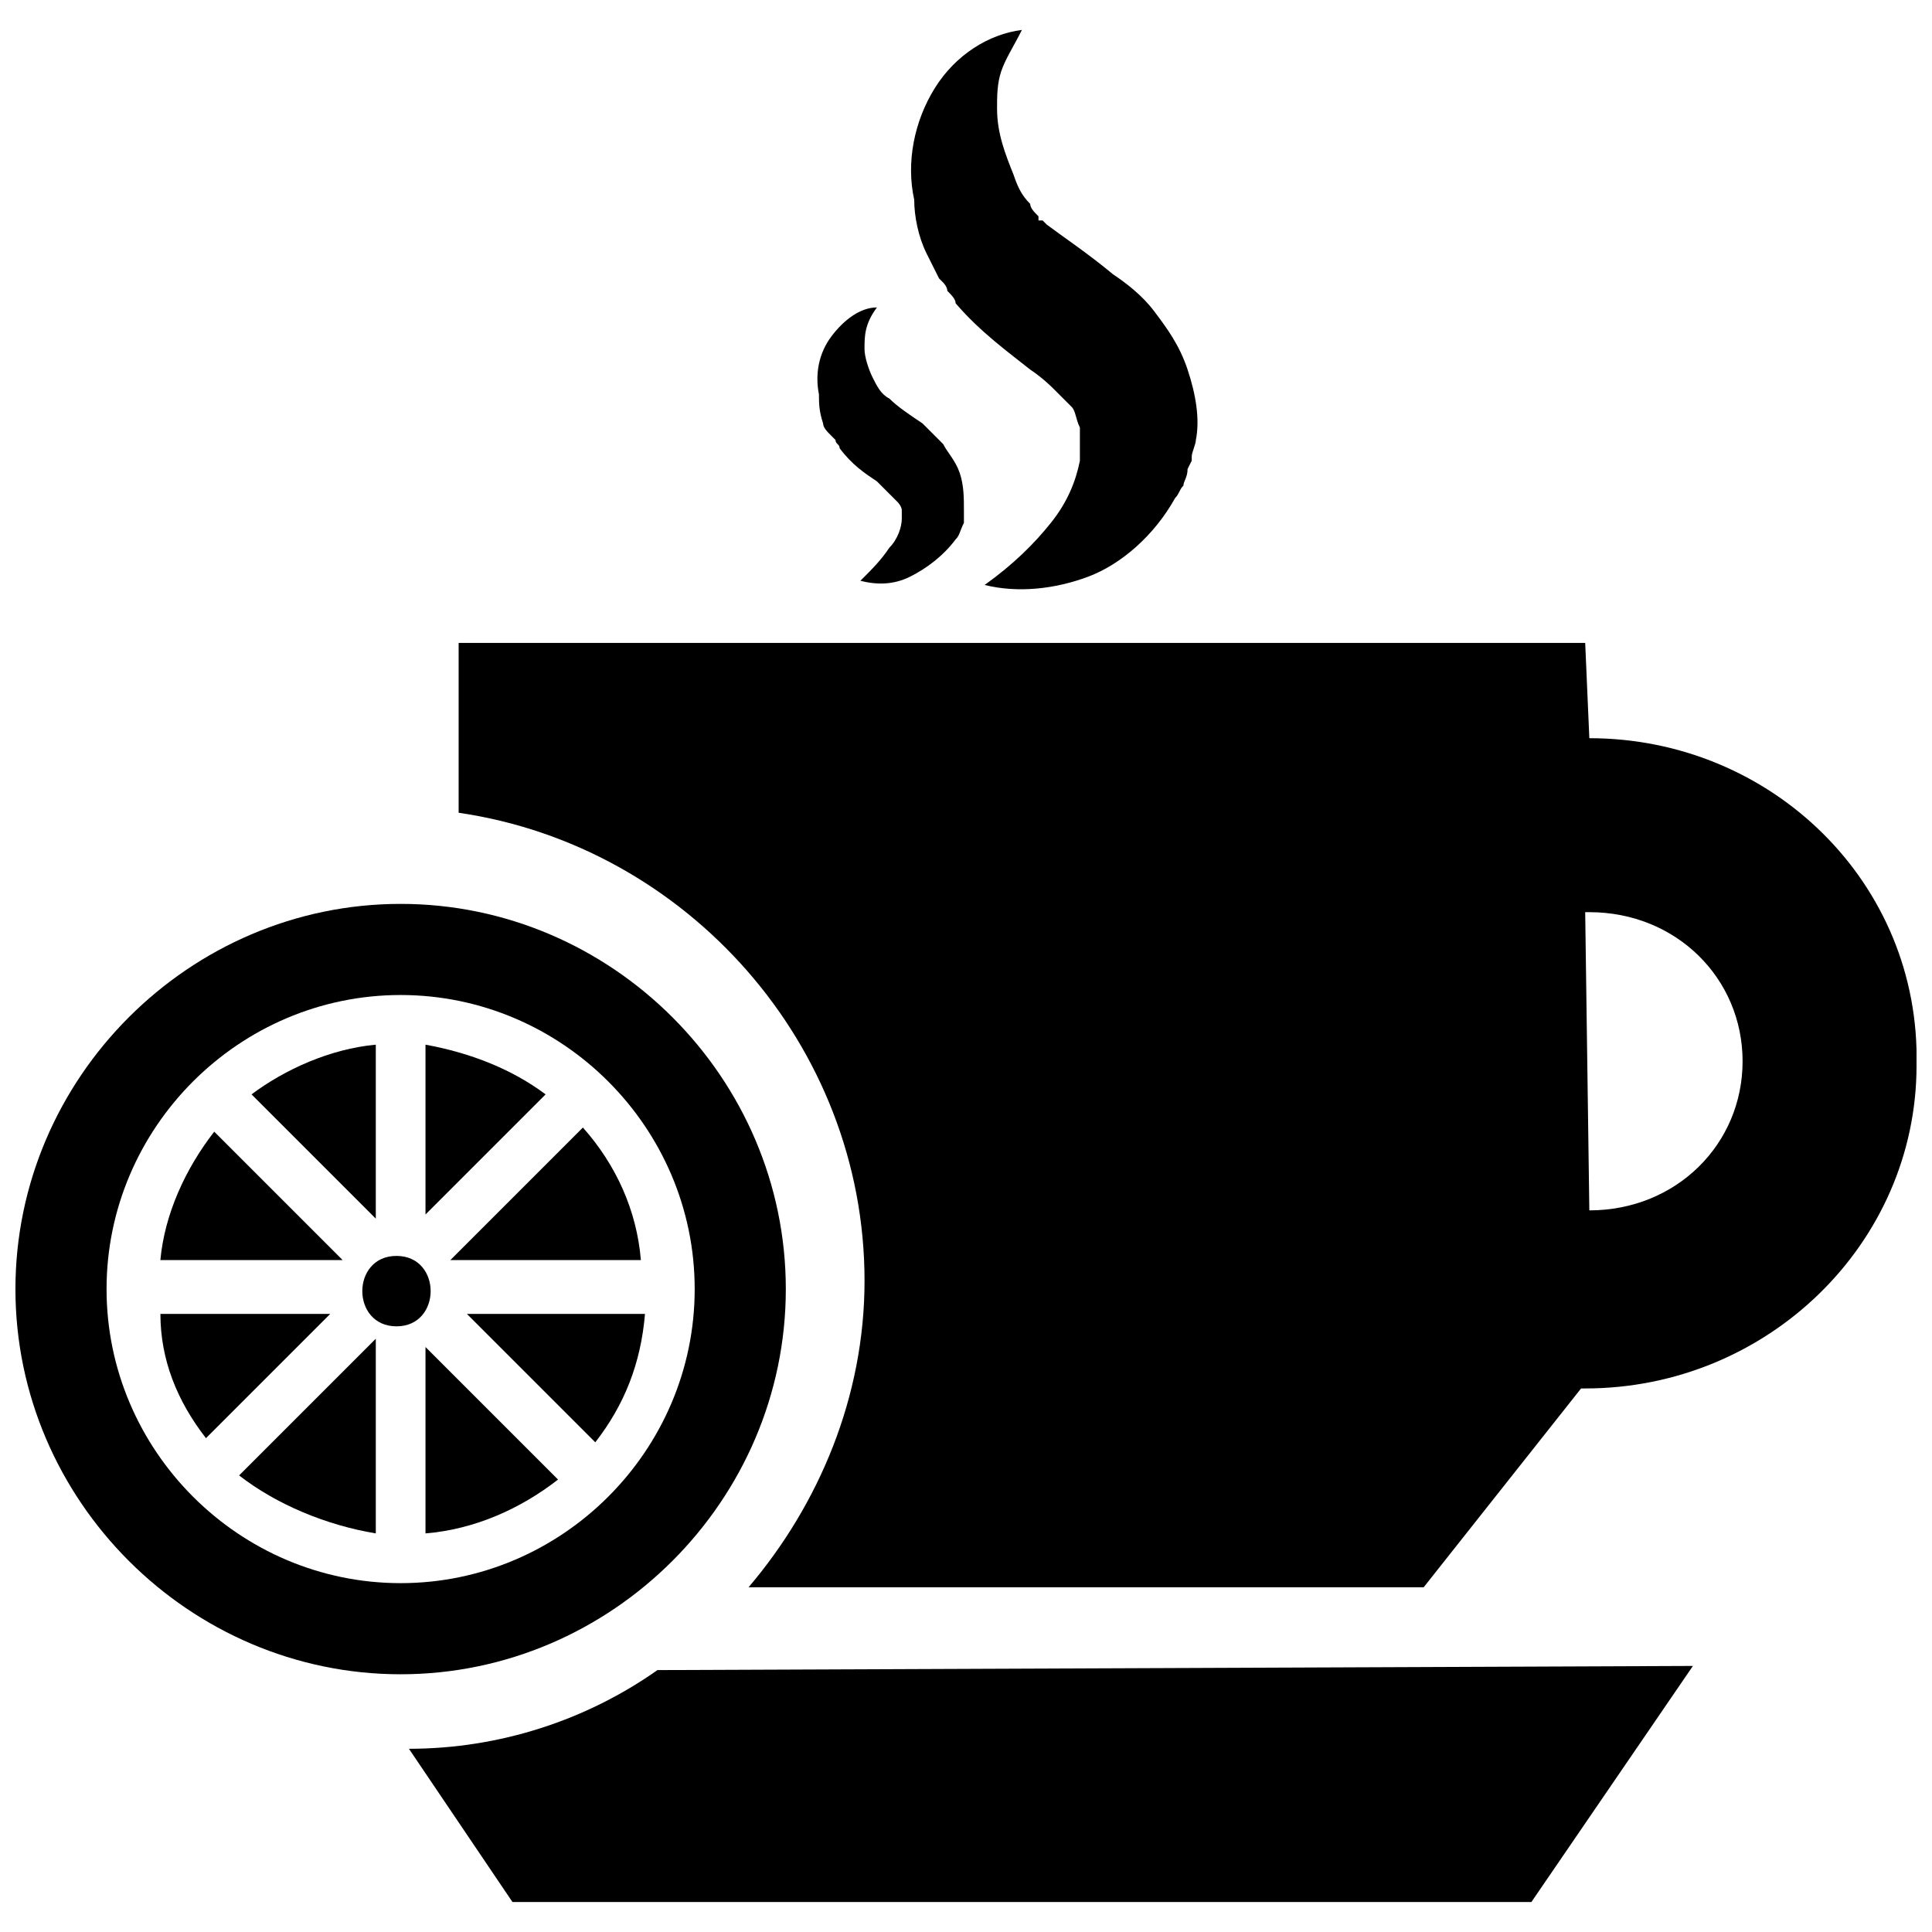<?xml version="1.0" encoding="UTF-8"?>
<!-- Uploaded to: SVG Repo, www.svgrepo.com, Generator: SVG Repo Mixer Tools -->
<svg width="800px" height="800px" version="1.1" viewBox="144 144 512 512" xmlns="http://www.w3.org/2000/svg">
 <defs>
  <clipPath id="b">
   <path d="m265 314h386.9v251h-386.9z"/>
  </clipPath>
  <clipPath id="a">
   <path d="m148.09 383h204.91v205h-204.91z"/>
  </clipPath>
 </defs>
 <path d="m318.23 586.59c-18.66 13.172-41.711 20.855-65.859 20.855l27.441 40.613h270.02l42.809-62.566z"/>
 <path d="m389.57 211.21c1.098 2.195 2.195 4.391 3.293 6.586l1.098 1.098s1.098 1.098 1.098 2.195c1.098 1.098 2.195 2.195 2.195 3.293 6.586 7.684 14.27 13.172 19.758 17.562 3.293 2.195 5.488 4.391 6.586 5.488 2.195 2.195 3.293 3.293 4.391 4.391 1.098 1.098 1.098 3.293 2.195 5.488v2.195 0 1.098 1.098 2.195 2.195c-1.098 5.488-3.293 10.977-7.684 16.465-4.391 5.488-9.879 10.977-17.562 16.465 8.781 2.195 18.66 1.098 27.441-2.195s17.562-10.977 23.051-20.855c1.098-1.098 1.098-2.195 2.195-3.293 0-1.098 1.098-2.195 1.098-4.391l1.098-2.195v-1.098c0-1.098 1.098-3.293 1.098-4.391 1.098-5.488 0-12.074-2.195-18.66-2.195-6.586-5.488-10.977-8.781-15.367-3.293-4.391-7.684-7.684-10.977-9.879-6.586-5.488-13.172-9.879-17.562-13.172l-1.098-1.098h-1.098v-1.098c-1.098-1.098-2.195-2.195-2.195-3.293-2.195-2.195-3.293-4.391-4.391-7.684-2.195-5.488-4.391-10.977-4.391-17.562 0-3.293 0-6.586 1.098-9.879 1.098-3.293 3.293-6.586 5.488-10.977-8.781 1.098-17.562 6.586-23.051 15.367s-7.684 19.758-5.488 29.637c0 4.391 1.098 9.879 3.293 14.27z"/>
 <path d="m362.13 256.21c0 1.098 1.098 2.195 2.195 3.293l1.098 1.098c0 1.098 1.098 1.098 1.098 2.195 3.293 4.391 6.586 6.586 9.879 8.781 1.098 1.098 2.195 2.195 3.293 3.293s1.098 1.098 2.195 2.195c0 0 1.098 1.098 1.098 2.195v1.098 1.098c0 2.195-1.098 5.488-3.293 7.684-2.195 3.293-4.391 5.488-7.684 8.781 4.391 1.098 8.781 1.098 13.172-1.098 4.391-2.195 8.781-5.488 12.074-9.879 1.098-1.098 1.098-2.195 2.195-4.391v-1.098-2.195c0-3.293 0-6.586-1.098-9.879-1.098-3.293-3.293-5.488-4.391-7.684-2.195-2.195-3.293-3.293-5.488-5.488-3.293-2.195-6.586-4.391-8.781-6.586-2.195-1.098-3.293-3.293-4.391-5.488-1.098-2.195-2.195-5.488-2.195-7.684 0-3.293 0-6.586 3.293-10.977-4.391 0-8.781 3.293-12.074 7.684s-4.391 9.879-3.293 15.367c0 2.195 0 4.391 1.098 7.684z"/>
 <g clip-path="url(#b)">
  <path d="m565.19 339.63-1.098-25.246h-298.55v45.004c60.371 8.781 107.57 61.469 107.57 124.03 0 30.734-12.074 59.273-30.734 81.223h178.91l41.711-52.688h1.098c48.297 0 87.809-38.418 87.809-85.613 1.098-48.293-38.414-86.711-86.711-86.711zm0 125.13-1.098-79.027h1.098c23.051 0 40.613 17.562 40.613 39.516 0 21.949-17.562 39.512-40.613 39.512z"/>
 </g>
 <g clip-path="url(#a)">
  <path d="m250.17 383.54c-55.98 0-102.08 46.102-102.08 102.08 0 55.98 46.102 102.08 102.08 102.08 55.98 0 102.08-46.102 102.08-102.08 0-55.98-46.098-102.08-102.08-102.08zm0 180.01c-42.809 0-77.93-35.125-77.93-77.93 0-42.809 35.125-77.93 77.93-77.93 42.809 0 77.93 35.125 77.93 77.93 0.004 42.809-35.121 77.93-77.93 77.93z"/>
 </g>
 <path d="m234.8 477.93-34.027-34.027c-7.684 9.879-13.172 21.953-14.27 34.027h1.098z"/>
 <path d="m243.59 420.85c-12.074 1.098-24.148 6.586-32.93 13.172 10.977 10.977 21.953 21.953 32.93 32.93z"/>
 <path d="m186.51 492.2c0 12.074 4.391 23.051 12.074 32.93 10.977-10.977 21.953-21.953 32.93-32.93z"/>
 <path d="m243.59 550.37v-51.59c-12.074 12.074-24.148 24.148-36.223 36.223 9.879 7.688 23.051 13.176 36.223 15.367z"/>
 <path d="m256.76 420.85v45.004c10.977-10.977 21.953-21.953 31.832-31.832-8.781-6.586-19.758-10.977-31.832-13.172z"/>
 <path d="m313.84 477.93c-1.098-13.172-6.586-25.246-15.367-35.125-12.074 12.074-23.051 23.051-35.125 35.125z"/>
 <path d="m267.73 492.2c10.977 10.977 21.953 21.953 34.027 34.027 7.684-9.879 12.074-20.855 13.172-34.027z"/>
 <path d="m256.76 550.37c13.172-1.098 25.246-6.586 35.125-14.27l-35.125-35.125z"/>
 <path d="m249.07 476.83c-12.074 0-12.074 18.66 0 18.66s12.074-18.66 0-18.66z"/>
</svg>